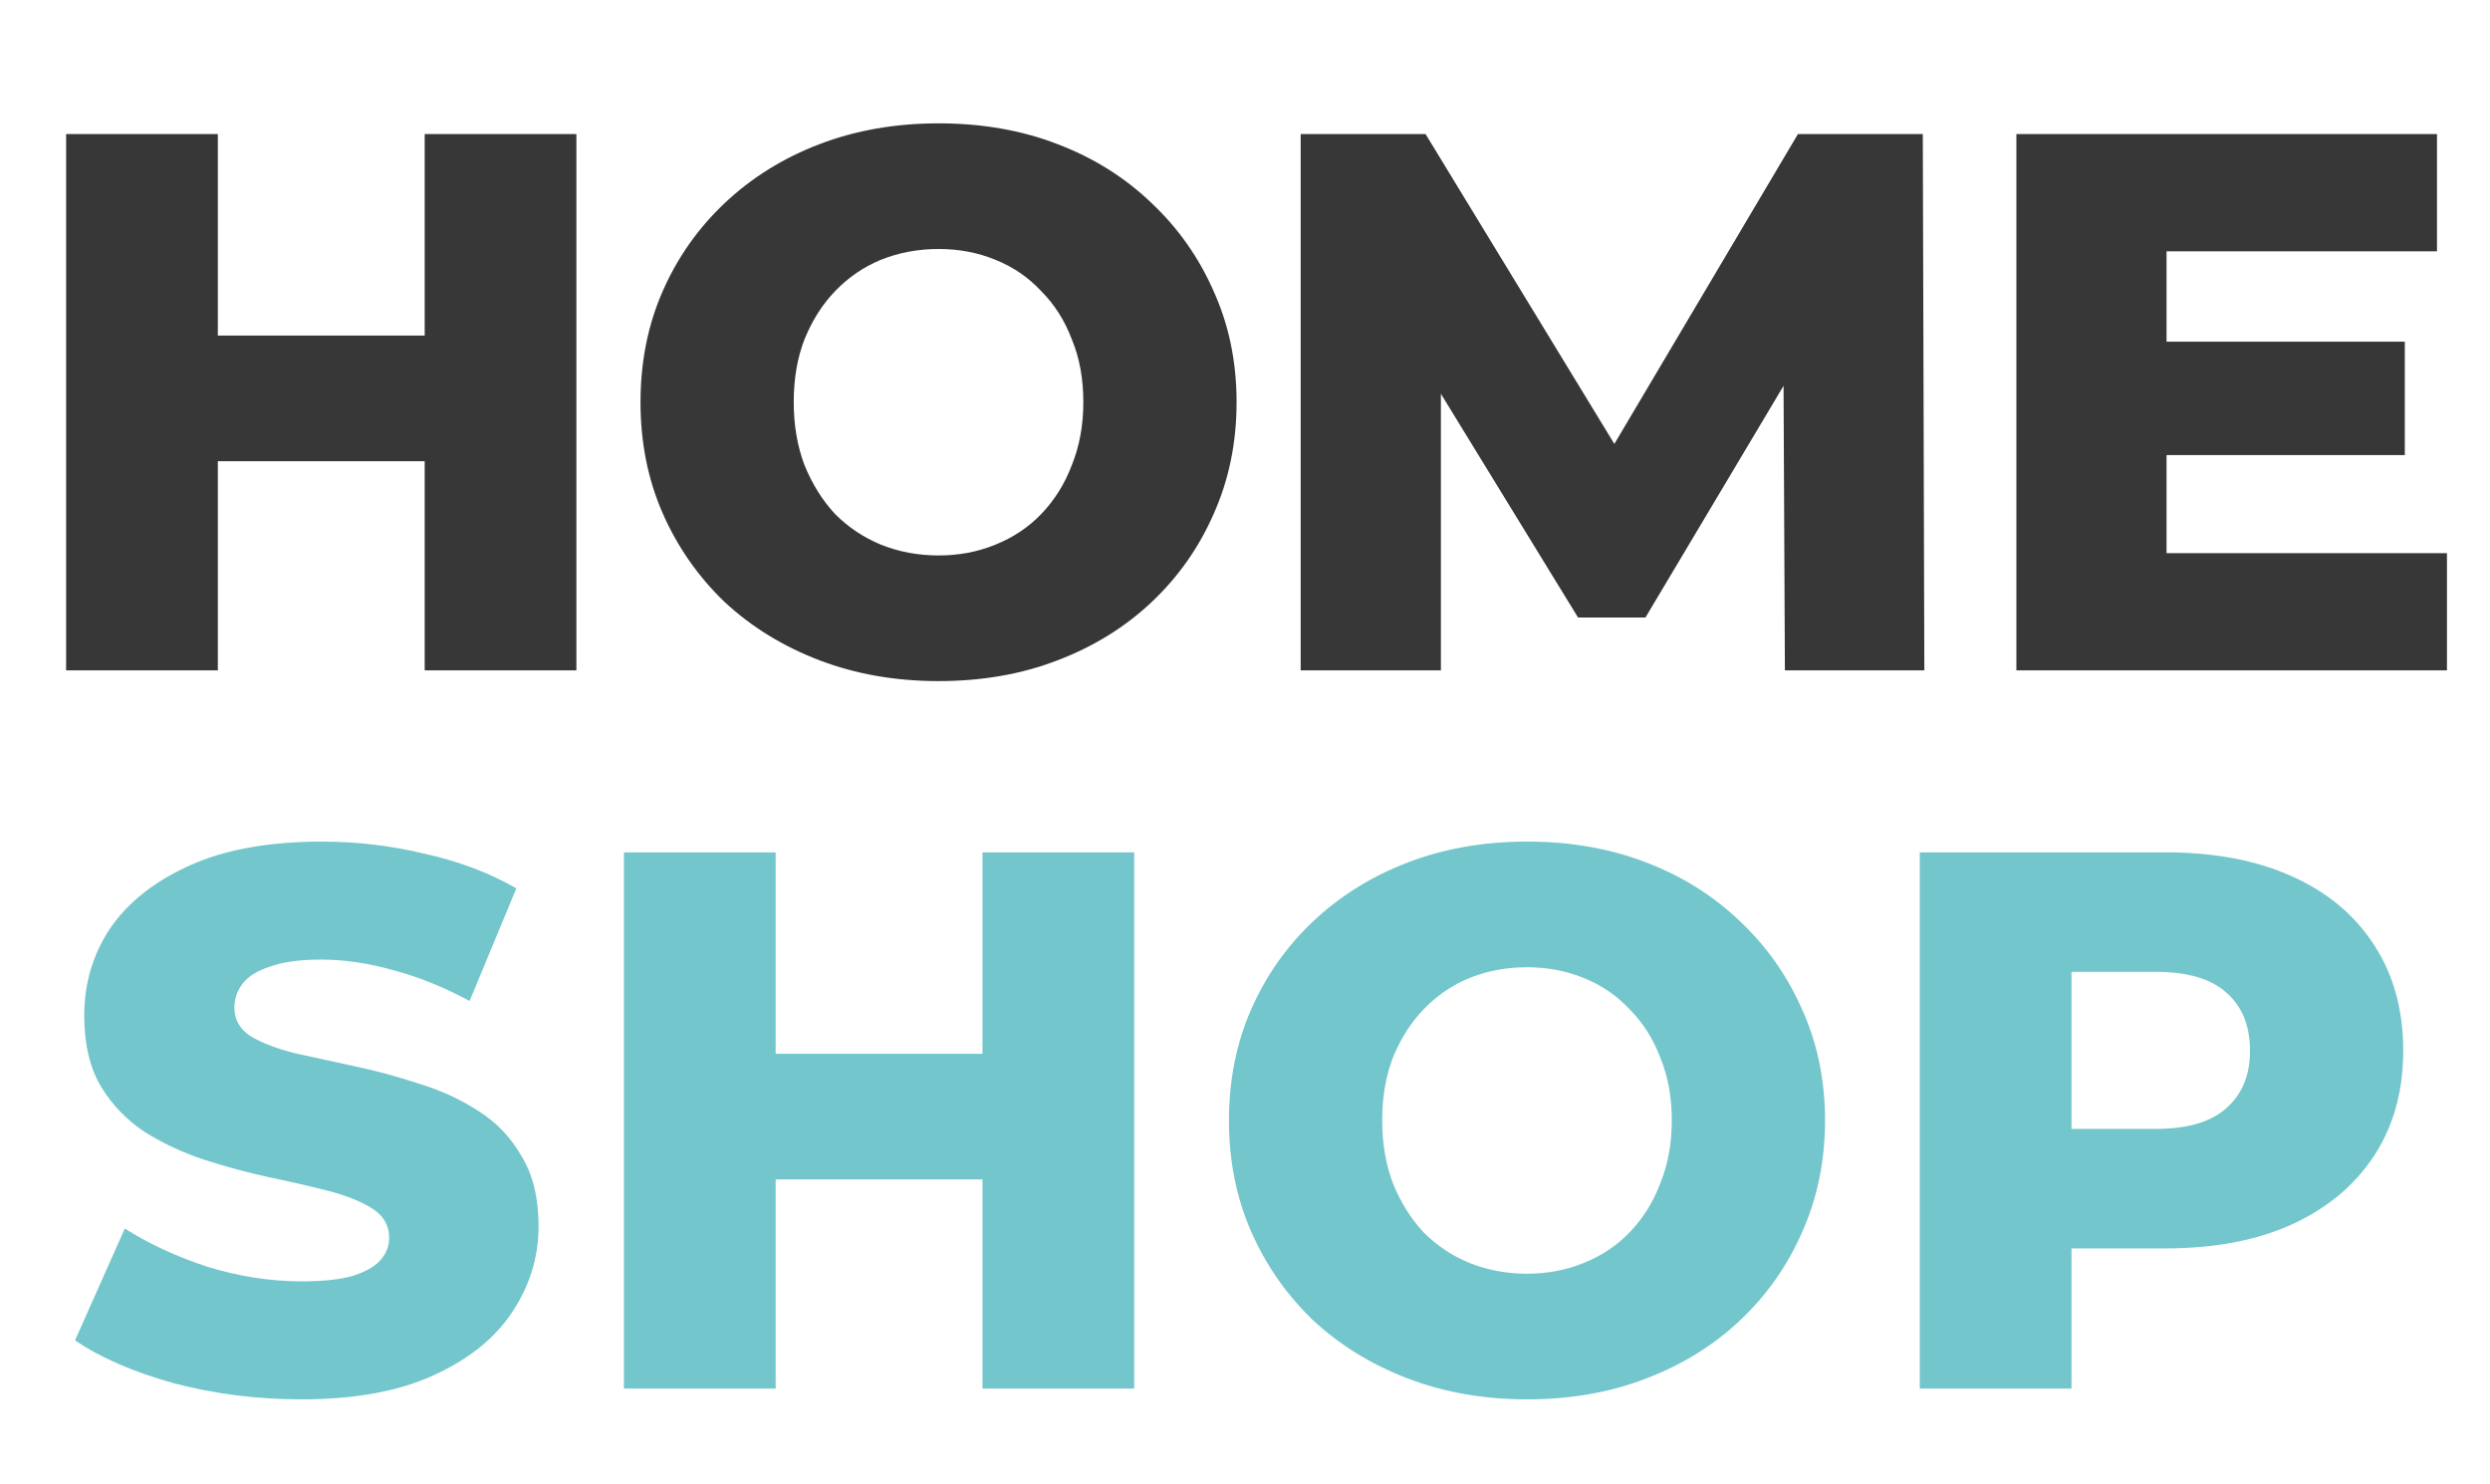 <svg fill="none" height="31" viewBox="0 0 52 31" width="52" xmlns="http://www.w3.org/2000/svg"><path d="m8.869 2.8h3.168v11.2h-3.168zm-4.32 11.2h-3.168v-11.2h3.168zm4.544-4.368h-4.768v-2.624h4.768zm10.507 4.592c-.896 0-1.723-.144-2.48-.432-.757-.288-1.419-.693-1.984-1.216-.555-.533-.987-1.152-1.296-1.856-.309-.704-.464-1.477-.464-2.32s.155-1.616.464-2.32c.309-.704.741-1.317 1.296-1.84.565-.533 1.227-.944 1.984-1.232.757-.288 1.584-.432 2.48-.432.907 0 1.733.144 2.48.432.757.288 1.413.699 1.968 1.232.555.523.987 1.136 1.296 1.84.32.704.48 1.477.48 2.32s-.16 1.621-.48 2.336c-.309.704-.741 1.317-1.296 1.84-.555.523-1.211.928-1.968 1.216-.747.288-1.573.432-2.48.432zm0-2.624c.427 0 .821-.075 1.184-.224.373-.149.693-.363.96-.64.277-.288.491-.629.64-1.024.16-.395.24-.832.24-1.312 0-.491-.08-.928-.24-1.312-.149-.395-.363-.731-.64-1.008-.267-.288-.587-.507-.96-.656-.363-.149-.757-.224-1.184-.224-.427 0-.827.075-1.2.224-.363.149-.683.368-.96.656-.267.277-.48.613-.64 1.008-.149.384-.224.821-.224 1.312 0 .48.075.917.224 1.312.16.395.373.736.64 1.024.277.277.597.491.96.64.373.149.773.224 1.2.224zm7.563 2.4v-11.2h2.608l4.64 7.616h-1.376l4.512-7.616h2.608l.032 11.2h-2.912l-.032-6.768h.496l-3.376 5.664h-1.408l-3.472-5.664h.608v6.768zm17.858-6.864h5.2v2.368h-5.2zm.224 4.416h5.856v2.448h-8.992v-11.2h8.784v2.448h-5.648z" fill="#373737"/><path d="m6.287 29.224c-.917 0-1.803-.112-2.656-.336-.843-.235-1.531-.533-2.064-.896l1.04-2.336c.501.32 1.077.587 1.728.8.661.203 1.317.304 1.968.304.437 0 .789-.037 1.056-.112.267-.085.459-.192.576-.32.128-.139.192-.299.192-.48 0-.256-.117-.459-.352-.608-.235-.149-.539-.272-.912-.368-.373-.096-.789-.192-1.248-.288-.448-.096-.901-.219-1.36-.368-.448-.149-.859-.341-1.232-.576-.373-.245-.677-.56-.912-.944-.235-.395-.352-.891-.352-1.488 0-.672.181-1.28.544-1.824.373-.544.928-.981 1.664-1.312s1.653-.496 2.752-.496c.736 0 1.456.085 2.16.256.715.16 1.349.4 1.904.72l-.976 2.352c-.533-.288-1.061-.501-1.584-.64-.523-.149-1.029-.224-1.52-.224-.437 0-.789.048-1.056.144-.267.085-.459.203-.576.352-.117.149-.176.32-.176.512 0 .245.112.443.336.592.235.139.539.256.912.352.384.085.8.176 1.248.272.459.096.912.219 1.36.368.459.139.875.331 1.248.576.373.235.672.549.896.944.235.384.352.869.352 1.456 0 .651-.187 1.253-.56 1.808-.363.544-.912.981-1.648 1.312-.725.331-1.643.496-2.752.496zm14.231-11.424h3.168v11.2h-3.168zm-4.32 11.2h-3.168v-11.2h3.168zm4.544-4.368h-4.768v-2.624h4.768zm11.147 4.592c-.896 0-1.723-.144-2.48-.432-.757-.288-1.419-.693-1.984-1.216-.555-.533-.987-1.152-1.296-1.856-.309-.704-.464-1.477-.464-2.32s.155-1.616.464-2.32c.309-.704.741-1.317 1.296-1.84.565-.533 1.227-.944 1.984-1.232.757-.288 1.584-.432 2.48-.432.907 0 1.733.144 2.48.432.757.288 1.413.699 1.968 1.232.555.523.987 1.136 1.296 1.84.32.704.48 1.477.48 2.32s-.16 1.621-.48 2.336c-.309.704-.741 1.317-1.296 1.84-.555.523-1.211.928-1.968 1.216-.747.288-1.573.432-2.48.432zm0-2.624c.427 0 .821-.075 1.184-.224.373-.149.693-.363.96-.64.277-.288.491-.629.64-1.024.16-.395.24-.832.24-1.312 0-.491-.08-.928-.24-1.312-.149-.395-.363-.731-.64-1.008-.267-.288-.587-.507-.96-.656-.363-.149-.757-.224-1.184-.224-.427 0-.827.075-1.2.224-.363.149-.683.368-.96.656-.267.277-.48.613-.64 1.008-.149.384-.224.821-.224 1.312 0 .48.075.917.224 1.312.16.395.373.736.64 1.024.277.277.597.491.96.64.373.149.773.224 1.2.224zm8.203 2.4v-11.2h5.12c1.024 0 1.904.165 2.64.496.747.331 1.323.811 1.728 1.44.405.619.608 1.355.608 2.208 0 .843-.203 1.573-.608 2.192s-.981 1.099-1.728 1.44c-.736.331-1.616.496-2.64.496h-3.36l1.408-1.376v4.304zm3.168-3.968-1.408-1.456h3.168c.661 0 1.152-.144 1.472-.432.331-.288.496-.688.496-1.2 0-.523-.165-.928-.496-1.216-.32-.288-.811-.432-1.472-.432h-3.168l1.408-1.456z" fill="#73C6CB"/></svg>